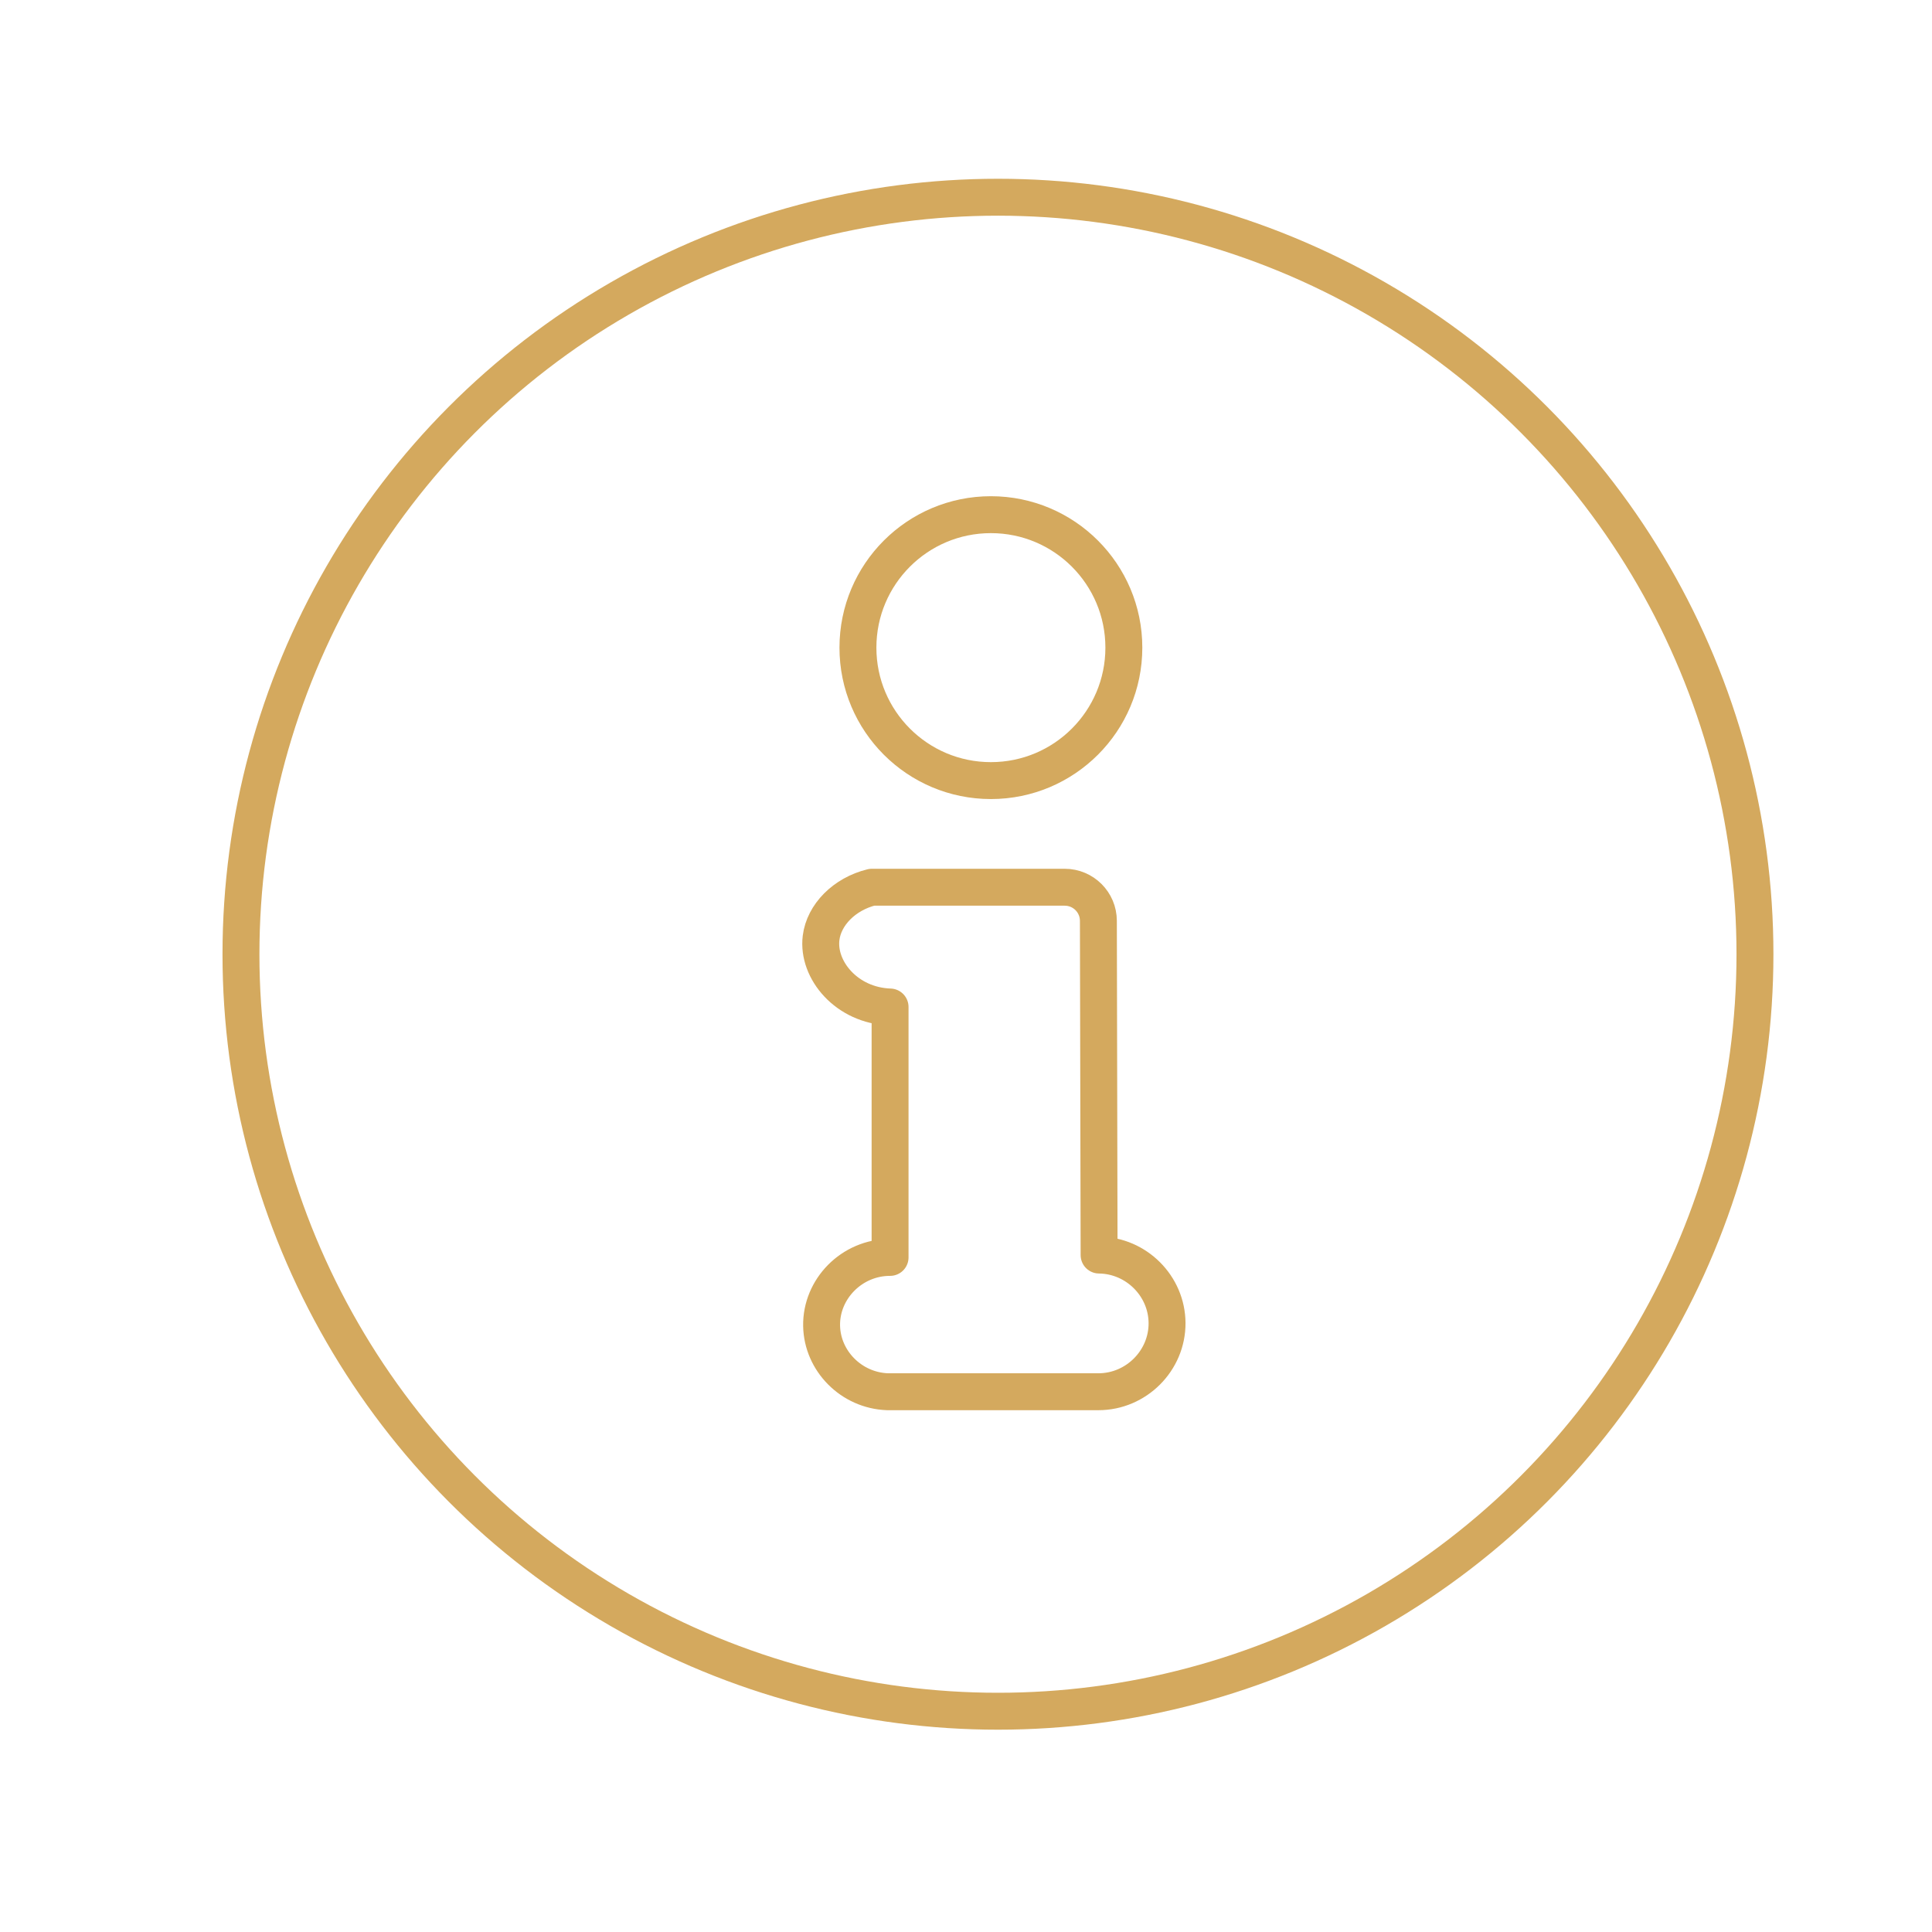 <?xml version="1.0" encoding="UTF-8"?><svg id="Layer_1" xmlns="http://www.w3.org/2000/svg" width="24mm" height="24mm" viewBox="0 0 68.031 68.031"><circle cx="35.141" cy="33.601" r="26.656" style="fill:none; stroke:#d4a95e; stroke-miterlimit:10; stroke-width:1.3px;"/><circle cx="34.892" cy="22.805" r="4.682" style="fill:none; stroke:#d4a95e; stroke-miterlimit:10; stroke-width:1.3px;"/><path d="M38.677,32.424c-.001-.653-.531-1.182-1.185-1.182h-6.793c-.968.238-1.687.97-1.787,1.787-.137,1.124.902,2.381,2.43,2.43v8.818c-1.35-.002-2.436,1.115-2.411,2.411.023,1.23,1.04,2.272,2.319,2.319h7.425c1.336.001,2.428-1.1,2.42-2.42-.007-1.299-1.078-2.378-2.393-2.393l-.025-11.77Z" style="fill:none; stroke:#d4a95e; stroke-linecap:round; stroke-linejoin:round; stroke-width:1.3px;"/></svg>